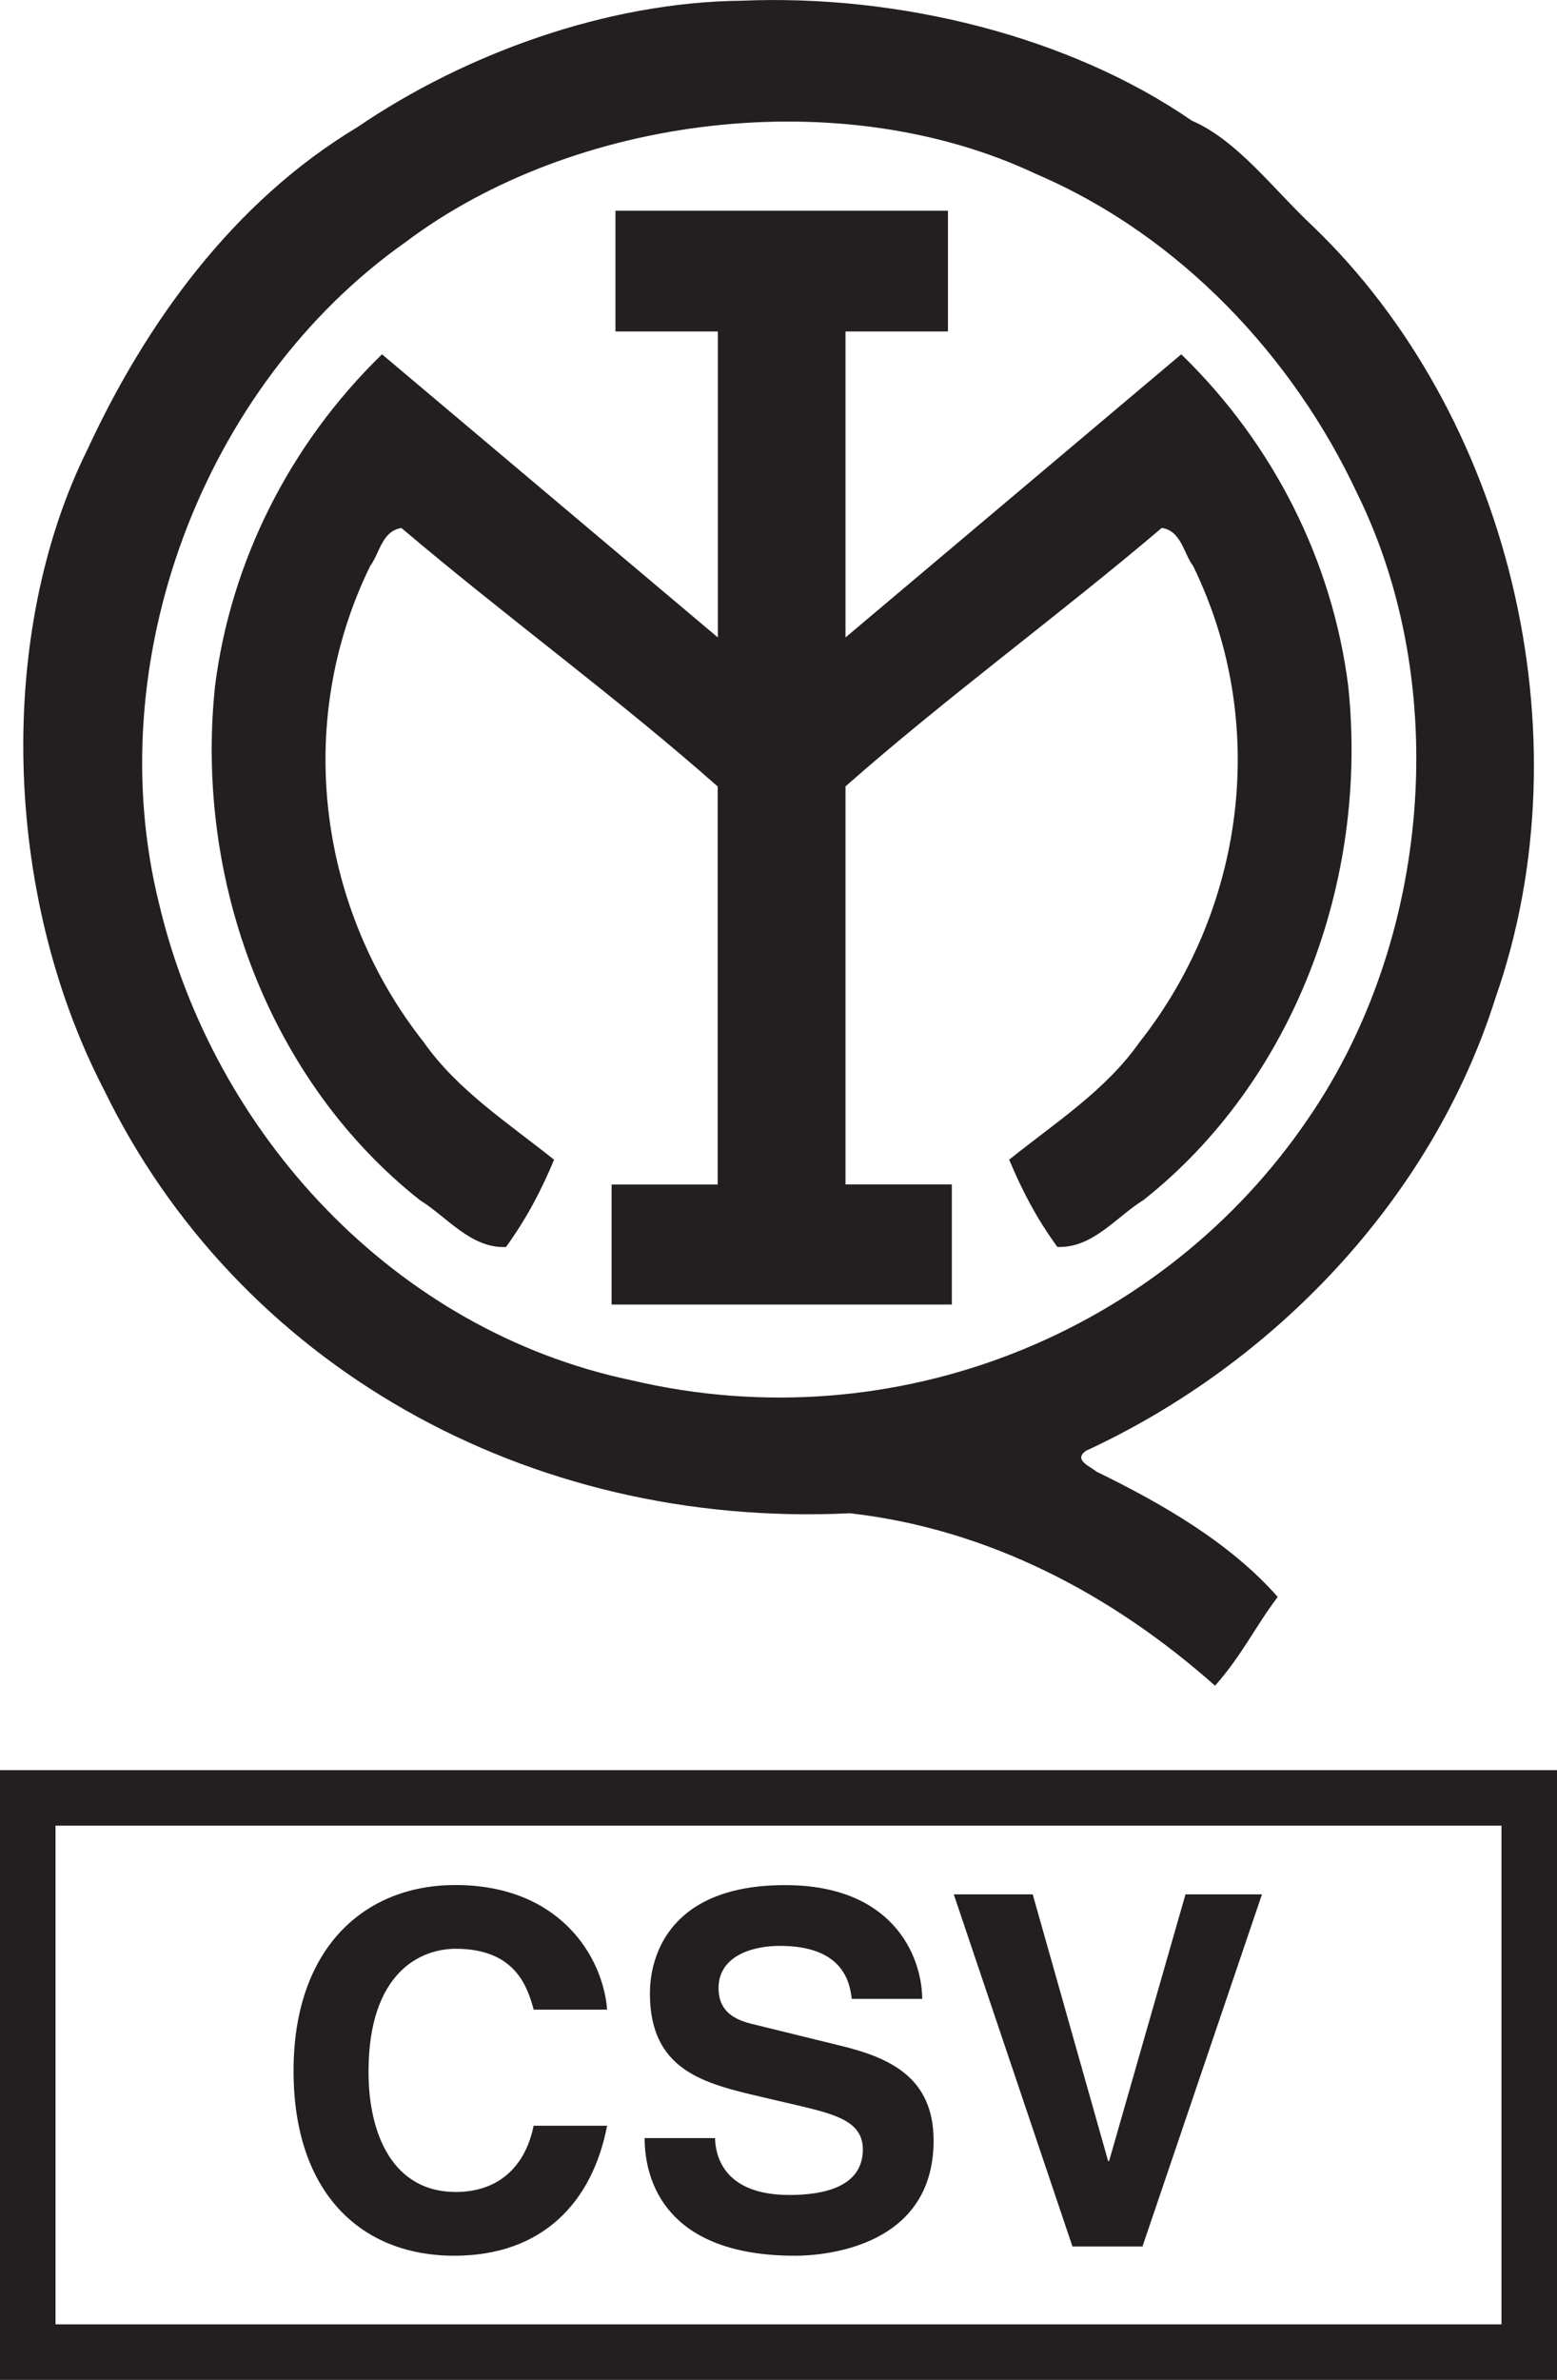 <?xml version="1.0" encoding="utf-8"?>
<!DOCTYPE svg PUBLIC "-//W3C//DTD SVG 1.1//EN" "http://www.w3.org/Graphics/SVG/1.1/DTD/svg11.dtd">
<svg version="1.1" 
	xmlns="http://www.w3.org/2000/svg" 
	xmlns:xlink="http://www.w3.org/1999/xlink" x="0px" y="0px" viewBox="0 0 17.673 26.989" enable-background="new 0 0 17.673 26.989" xml:space="preserve">
	<g>
		<g>
			<g>
				<g>
					<path fill="#231F20" d="M14.904,2.568c-0.444-0.415-0.86-0.978-1.375-1.199c-1.394-0.961-3.332-1.436-5.108-1.361
					C6.881,0.023,5.27,0.615,4.055,1.443c-1.406,0.844-2.399,2.22-3.063,3.656c-1.022,2.058-0.976,5.019,0.192,7.267
					c1.508,3.093,4.778,4.973,8.463,4.795c1.571,0.178,2.976,0.919,4.145,1.956c0.312-0.356,0.445-0.654,0.711-1.007
					c-0.548-0.623-1.332-1.067-2.057-1.421c-0.073-0.061-0.268-0.133-0.118-0.237c2.117-0.978,3.922-2.841,4.647-5.136
					C18.028,8.31,17.11,4.684,14.904,2.568z M14.845,12.691c-1.643,2.413-4.678,3.67-7.681,2.961
					c-2.68-0.563-4.737-2.782-5.358-5.402c-0.681-2.738,0.49-5.876,2.797-7.504c1.909-1.436,4.943-1.821,7.163-0.77
					c1.627,0.696,2.917,2.073,3.642,3.626C16.472,7.764,16.251,10.649,14.845,12.691z"/>
					<path fill="#231F20" d="M10.804,14.793v-1.361H9.597V8.918c1.142-1.007,2.405-1.926,3.59-2.931
					c0.221,0.031,0.251,0.296,0.355,0.43c0.888,1.82,0.563,3.921-0.607,5.401c-0.384,0.548-0.962,0.917-1.48,1.333
					c0.148,0.354,0.311,0.666,0.547,0.99c0.4,0.016,0.667-0.34,0.977-0.532c1.688-1.333,2.56-3.597,2.324-5.832
					c-0.179-1.406-0.842-2.738-1.895-3.759L9.597,7.229v-3.47h1.163V2.39H6.986v1.369h1.162v3.47L4.336,4.018
					C3.285,5.039,2.62,6.371,2.441,7.778c-0.236,2.235,0.636,4.498,2.325,5.832c0.31,0.192,0.578,0.548,0.977,0.532
					c0.235-0.325,0.398-0.636,0.546-0.99c-0.519-0.416-1.095-0.786-1.479-1.333c-1.17-1.48-1.497-3.581-0.608-5.401
					c0.103-0.133,0.133-0.399,0.355-0.43c1.185,1.005,2.45,1.924,3.589,2.931v4.514H6.942v1.361H10.804z"/>
				</g>
			</g>
			<rect x="0.315" y="20.389" fill="none" stroke="#231F20" stroke-width="0.63" width="17.043" height="6.285"/>
			<g>
				<path fill="#231F20" d="M6.058,22.79C5.99,22.55,5.863,22.1,5.173,22.1c-0.4,0-0.99,0.267-0.99,1.396
				c0,0.717,0.283,1.362,0.99,1.362c0.461,0,0.784-0.262,0.884-0.751h0.834c-0.167,0.868-0.734,1.474-1.735,1.474
				c-1.062,0-1.824-0.717-1.824-2.096c0-1.396,0.807-2.108,1.835-2.108c1.195,0,1.679,0.823,1.724,1.413H6.058z"/>
				<path fill="#231F20" d="M8.116,24.246c0.005,0.223,0.117,0.646,0.845,0.646c0.394,0,0.833-0.094,0.833-0.517
				c0-0.312-0.3-0.395-0.722-0.495l-0.429-0.1C8,23.629,7.377,23.485,7.377,22.607c0-0.445,0.239-1.229,1.534-1.229
				c1.224,0,1.552,0.801,1.557,1.29h-0.8c-0.022-0.178-0.089-0.601-0.817-0.601c-0.316,0-0.695,0.117-0.695,0.479
				c0,0.312,0.256,0.378,0.423,0.417l0.973,0.239c0.545,0.134,1.045,0.356,1.045,1.073c0,1.201-1.223,1.306-1.573,1.306
				c-1.457,0-1.707-0.839-1.707-1.334H8.116z"/>
				<path fill="#231F20" d="M13.456,21.483h0.868l-1.356,3.993h-0.795l-1.347-3.993h0.896l0.856,3.024h0.011L13.456,21.483z"/>
			</g>
		</g>
	</g>
</svg>
